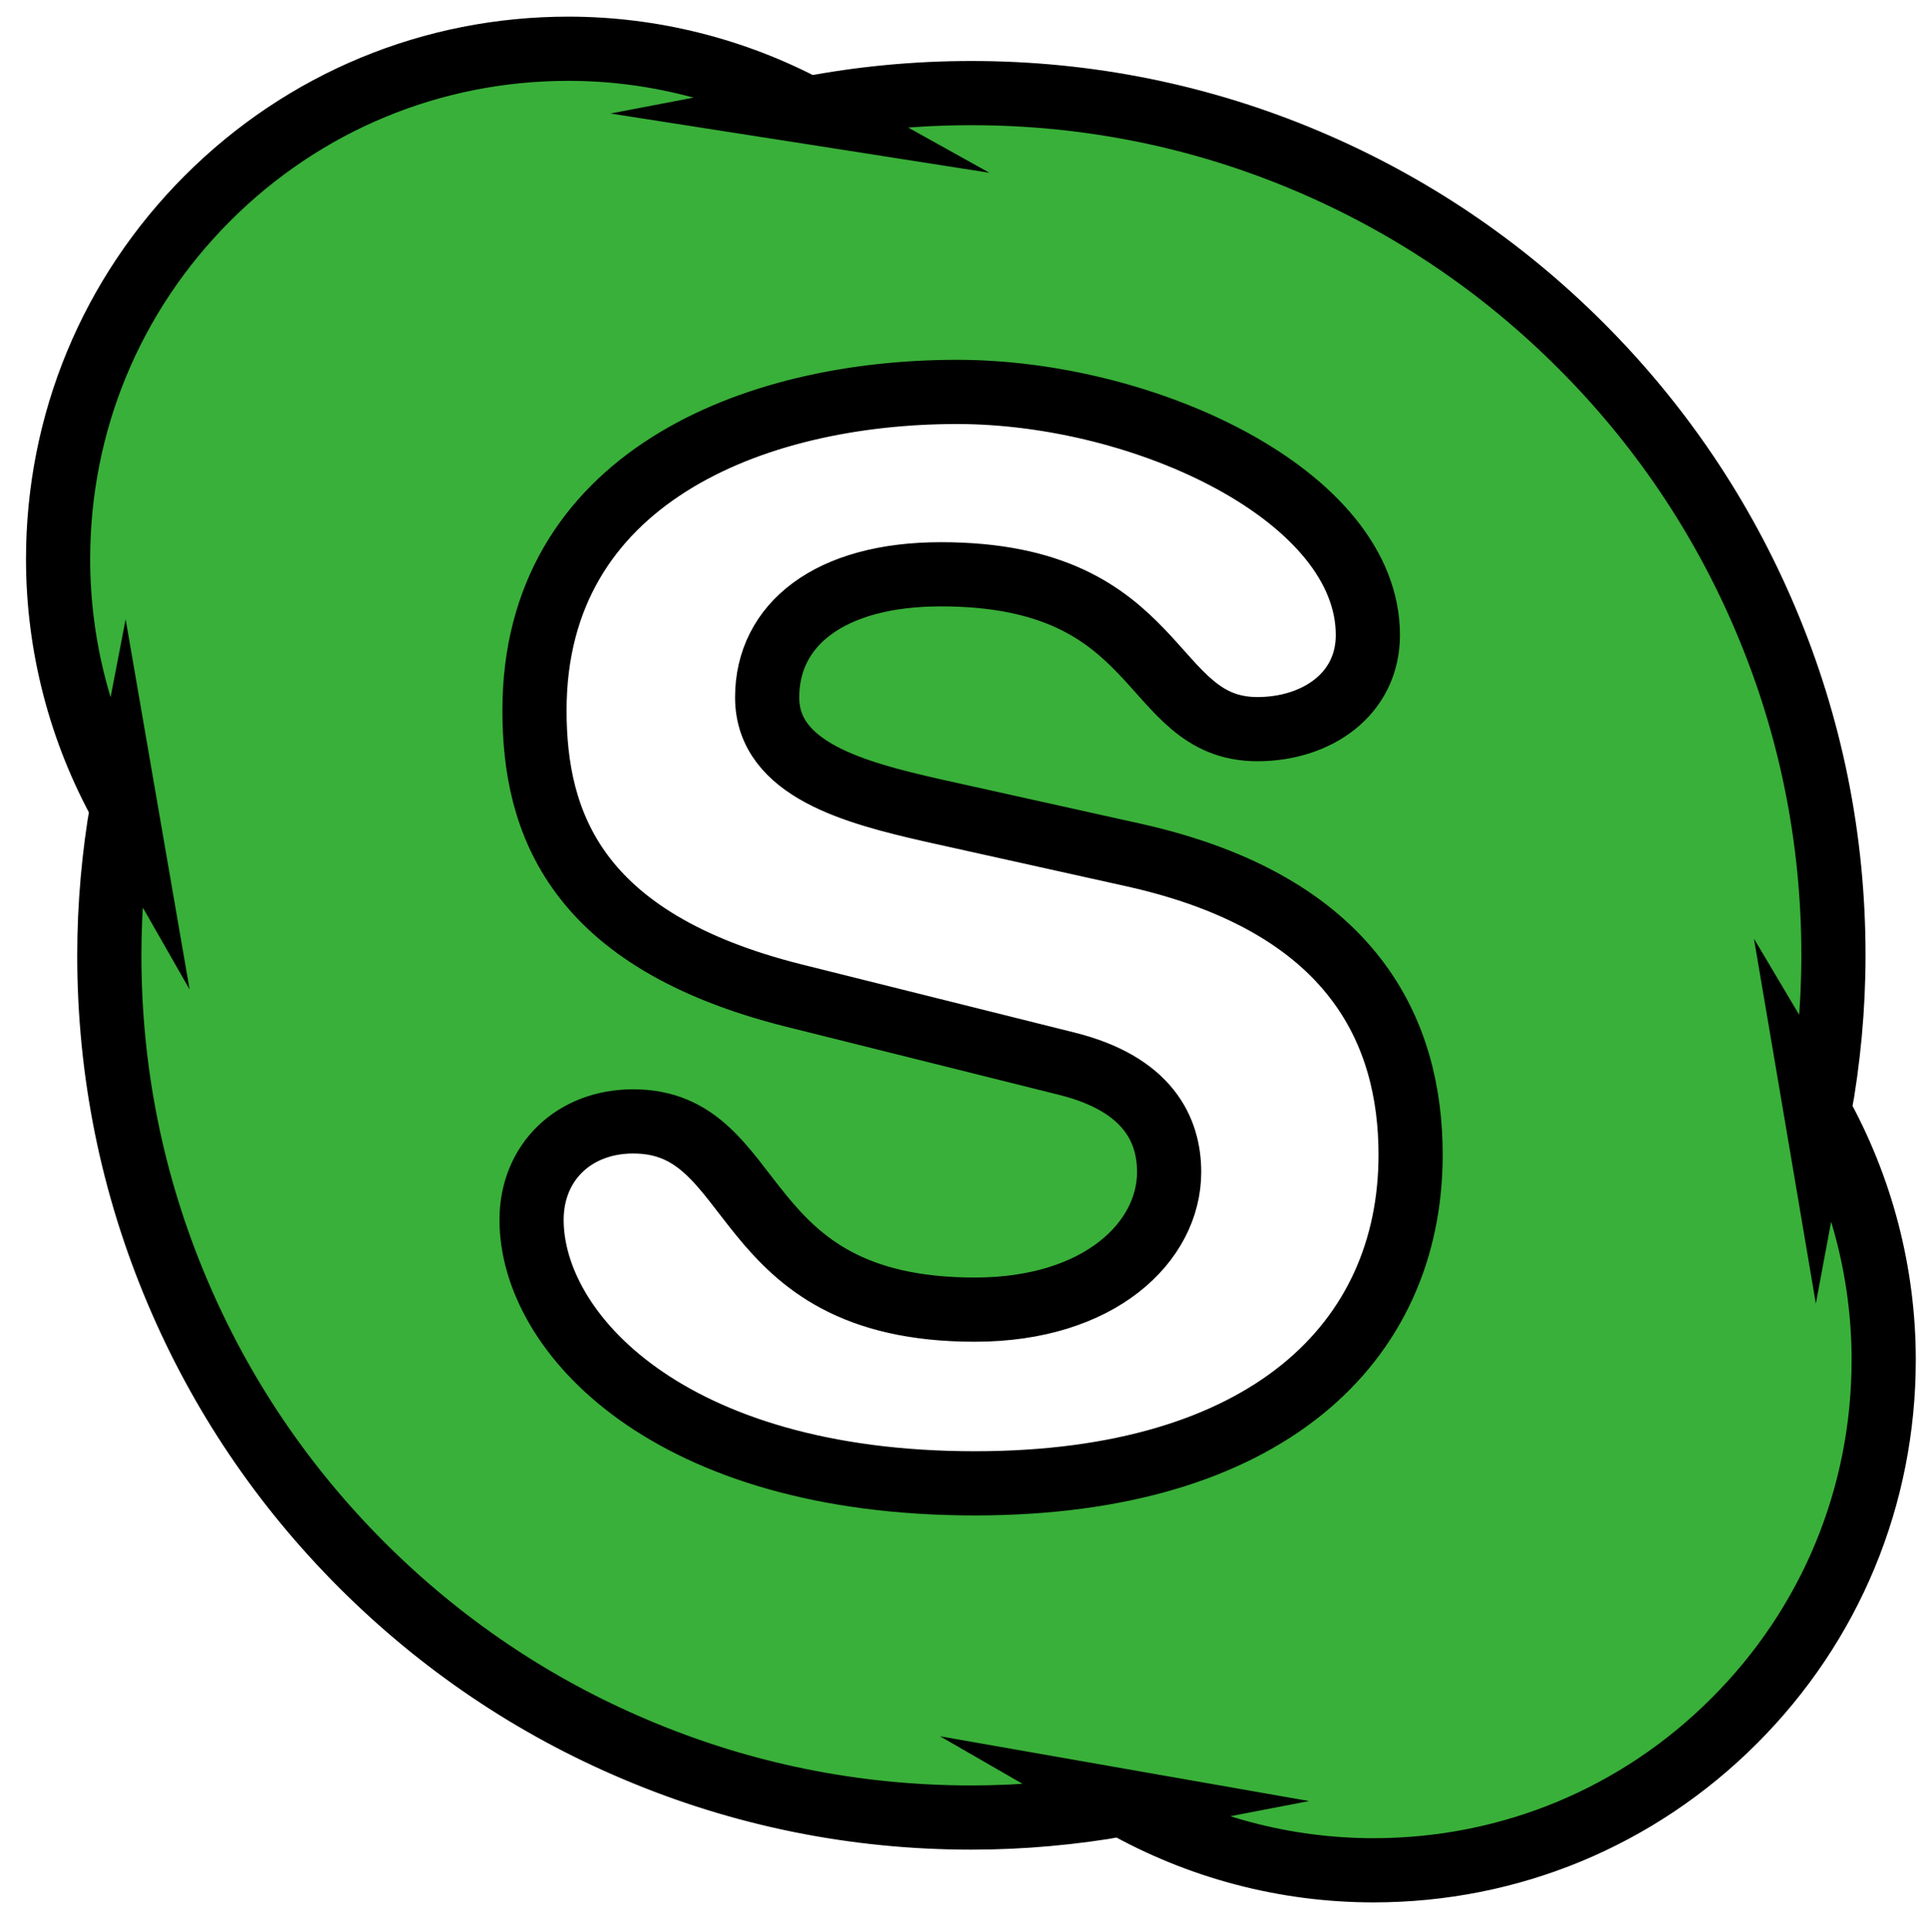 <?xml version="1.0" encoding="utf-8"?>
<!-- Generator: Adobe Illustrator 16.0.0, SVG Export Plug-In . SVG Version: 6.00 Build 0)  -->
<!DOCTYPE svg PUBLIC "-//W3C//DTD SVG 1.1//EN" "http://www.w3.org/Graphics/SVG/1.1/DTD/svg11.dtd">
<svg version="1.1" id="Layer_1" xmlns="http://www.w3.org/2000/svg" xmlns:xlink="http://www.w3.org/1999/xlink" x="0px" y="0px"
	 width="270.217px" height="270.873px" viewBox="-8.145 -6.833 270.217 270.873"
	 enable-background="new -8.145 -6.833 270.217 270.873" xml:space="preserve">
<g>
	<path fill="#39B039" stroke="#000000" stroke-width="9" stroke-miterlimit="10" d="M246.939,149.011
		c-0.082,0.45-0.139,0.903-0.224,1.354l-0.438-2.579C246.518,148.188,246.716,148.605,246.939,149.011
		c1.321-7.192,2.015-14.555,2.015-21.913c0-16.318-3.194-32.15-9.507-47.053c-6.09-14.396-14.803-27.325-25.91-38.425
		c-11.093-11.101-24.029-19.813-38.418-25.902c-14.898-6.304-30.73-9.499-47.048-9.499c-7.69,0-15.394,0.722-22.89,2.161
		c-0.016,0.004-0.037,0.004-0.057,0.008c0.421,0.223,0.847,0.421,1.261,0.653l-2.542-0.397c0.426-0.081,0.855-0.17,1.281-0.255
		C94.839,2.919,83.272,0,71.564,0C52.449,0,34.477,7.443,20.96,20.964C7.447,34.48,0,52.453,0,71.568
		c0,12.167,3.13,24.126,9.004,34.695c0.077-0.438,0.129-0.88,0.215-1.318l0.438,2.534c-0.227-0.397-0.426-0.811-0.653-1.216
		c-1.192,6.848-1.82,13.845-1.82,20.834c0,16.322,3.194,32.15,9.507,47.056c6.082,14.4,14.798,27.321,25.894,38.422
		c11.108,11.1,24.029,19.824,38.434,25.897c14.899,6.316,30.734,9.515,47.052,9.515c7.103,0,14.222-0.648,21.171-1.881
		c-0.406-0.227-0.819-0.434-1.232-0.672l2.582,0.453c-0.445,0.086-0.896,0.139-1.35,0.219c10.707,6.057,22.828,9.276,35.206,9.276
		c19.111,0,37.075-7.431,50.592-20.956c13.521-13.508,20.96-31.484,20.96-50.6C256,171.621,252.854,159.621,246.939,149.011
		L246.939,149.011z M128.553,201.131c-42.945,0-62.158-21.113-62.158-36.938c0-8.116,5.992-13.805,14.25-13.805
		c18.377,0,13.618,26.389,47.907,26.389c17.555,0,27.248-9.531,27.248-19.285c0-5.867-2.895-12.369-14.453-15.22l-38.198-9.535
		c-30.763-7.715-36.345-24.345-36.345-39.978c0-32.458,30.56-44.645,59.259-44.645c26.438,0,57.602,14.611,57.602,34.083
		c0,8.343-7.225,13.196-15.479,13.196c-15.686,0-12.8-21.71-44.394-21.71c-15.678,0-24.362,7.099-24.362,17.258
		c0,10.14,12.382,13.379,23.133,15.828l28.273,6.276c30.97,6.9,38.823,24.981,38.823,42.013
		C189.662,181.436,169.415,201.131,128.553,201.131z M148.01,245.436c0.413,0.238,0.826,0.445,1.232,0.672
		c0.453-0.08,0.904-0.133,1.35-0.219L148.01,245.436z M246.716,150.365c0.085-0.451,0.142-0.904,0.224-1.354
		c-0.224-0.405-0.422-0.823-0.661-1.225L246.716,150.365z M9.219,104.946c-0.085,0.438-0.138,0.88-0.215,1.318
		c0.227,0.405,0.426,0.819,0.653,1.216L9.219,104.946z M106.385,9.041c-0.414-0.231-0.839-0.43-1.261-0.653
		c-0.426,0.085-0.855,0.174-1.281,0.255L106.385,9.041z"/>
</g>
</svg>
